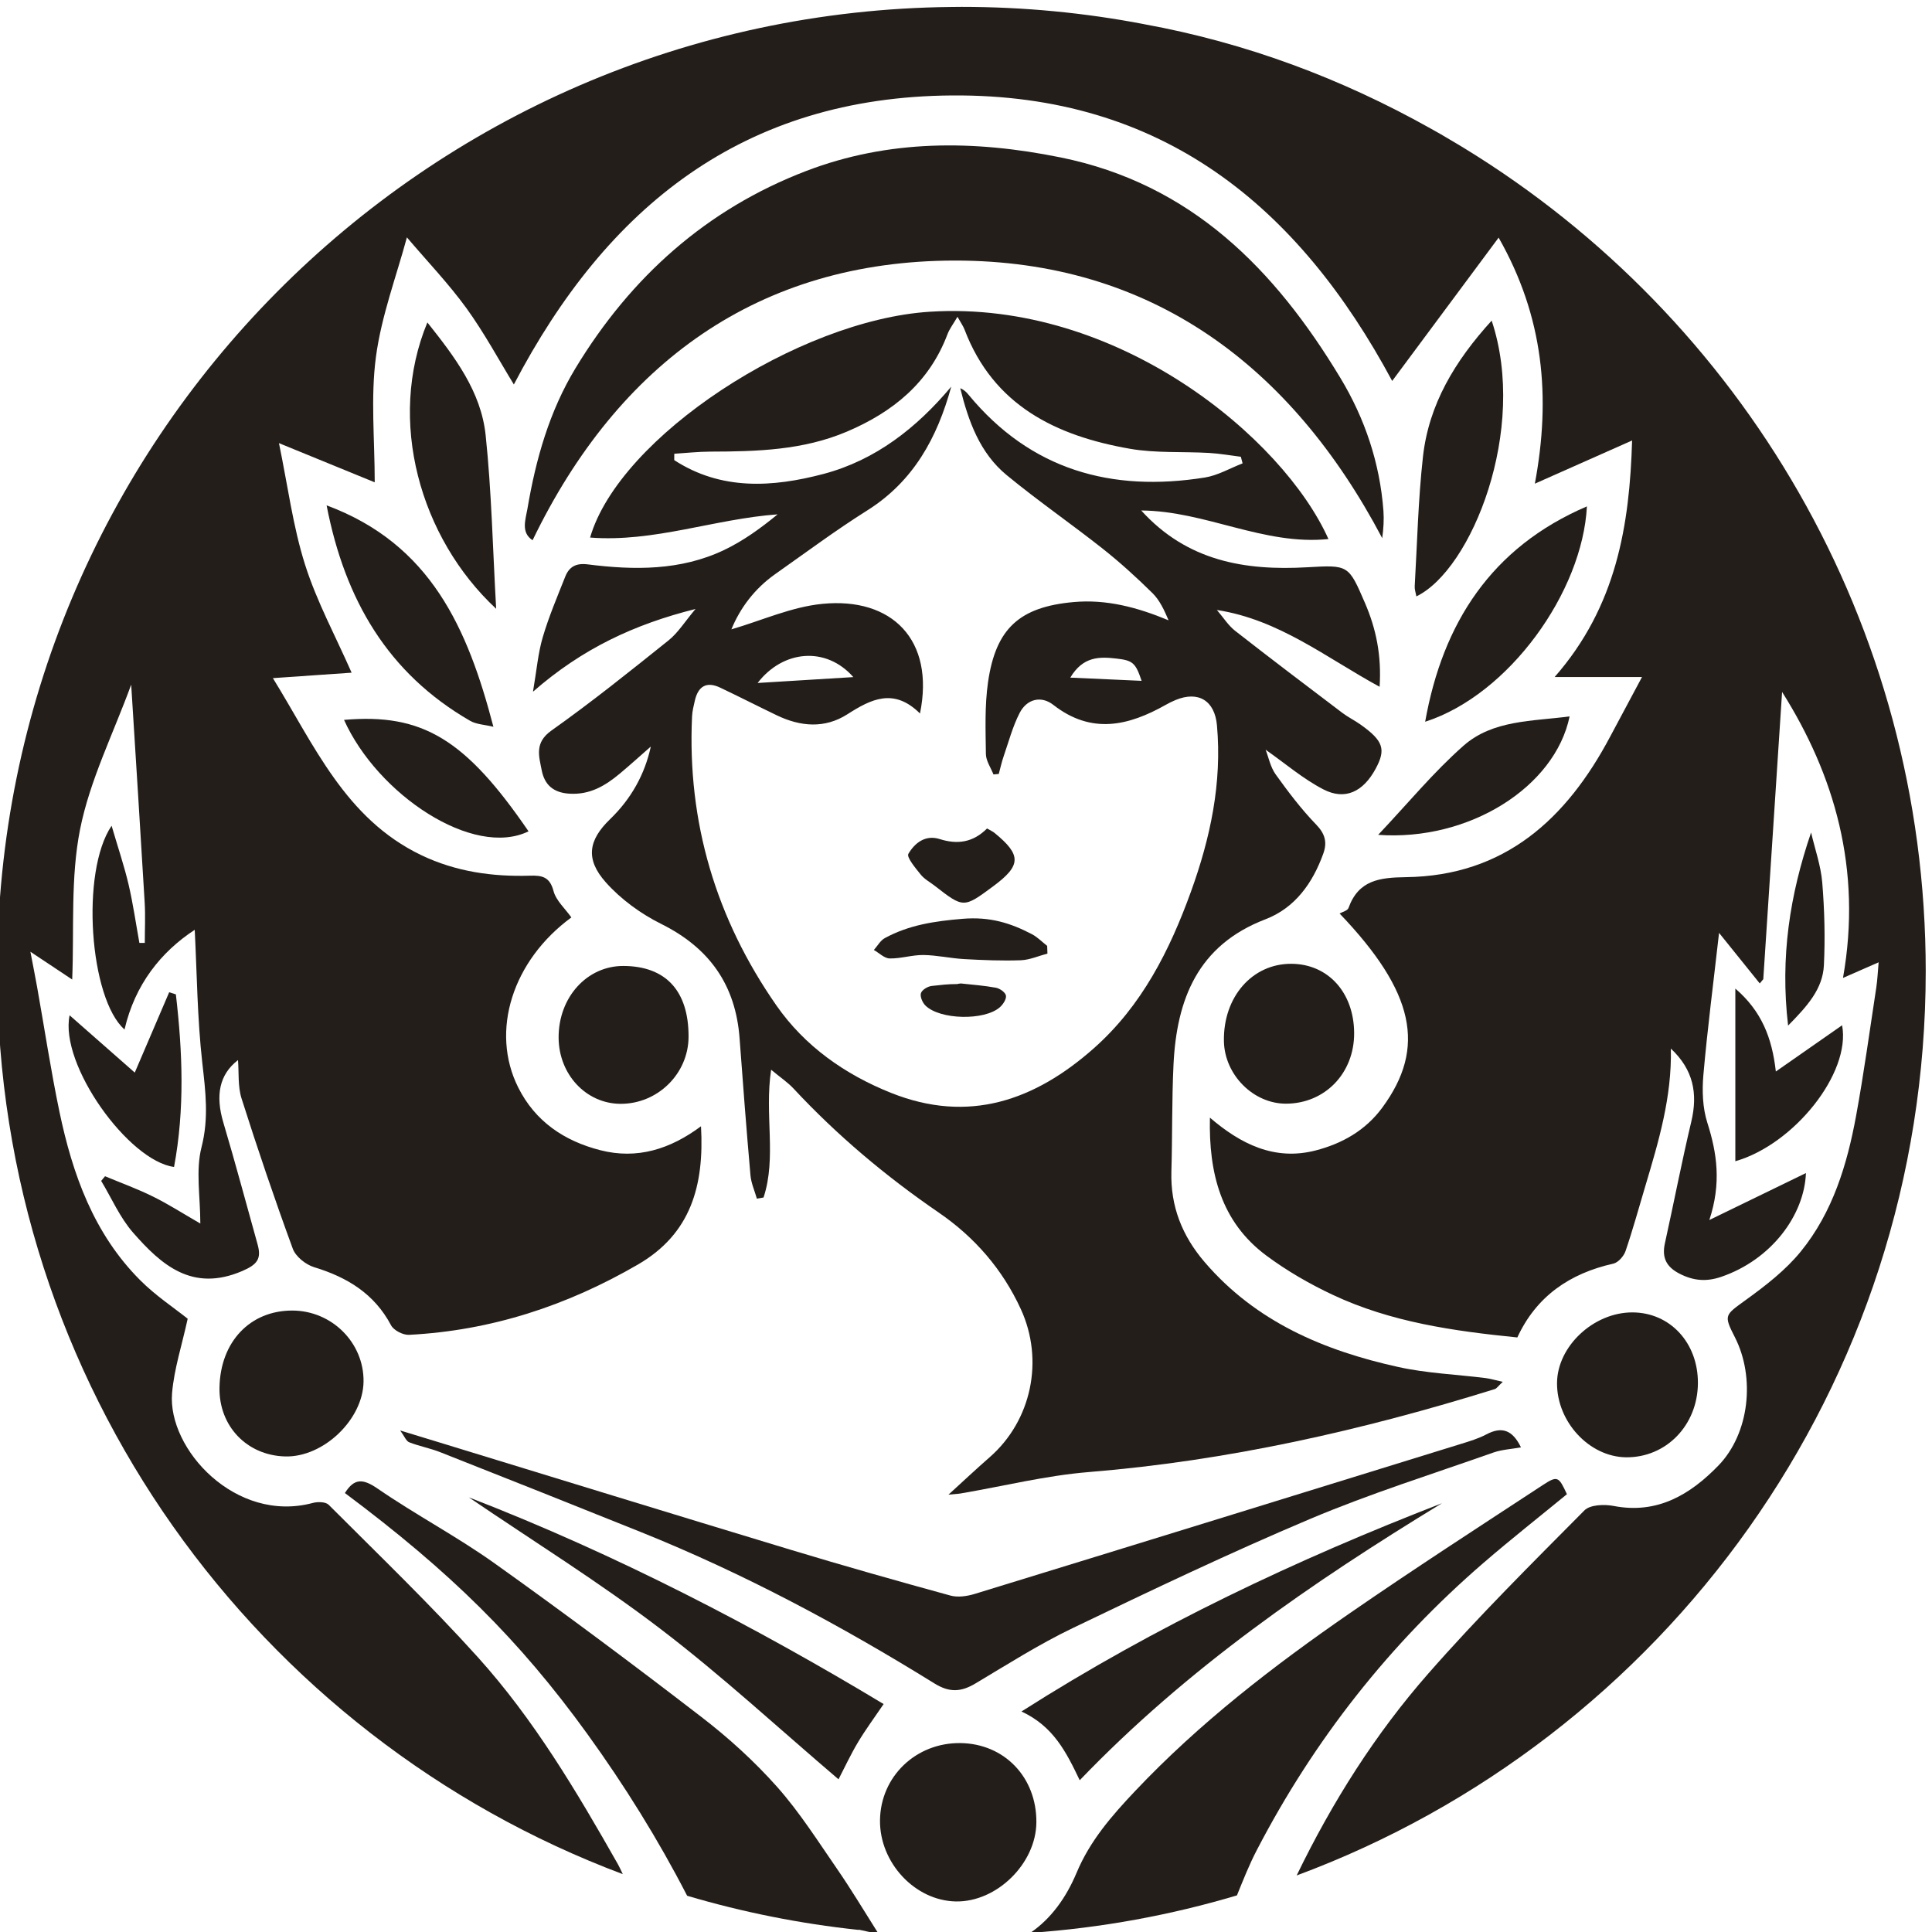 <?xml version="1.0" encoding="UTF-8" standalone="no"?>
<!-- Created with Inkscape (http://www.inkscape.org/) -->

<svg
   version="1.1"
   id="svg1"
   width="2666.667"
   height="2666.667"
   viewBox="0 0 2666.667 2666.667"
   sodipodi:docname="athena-logo-3.svg"
   inkscape:version="1.4.2 (ebf0e940, 2025-05-08)"
   xmlns:inkscape="http://www.inkscape.org/namespaces/inkscape"
   xmlns:sodipodi="http://sodipodi.sourceforge.net/DTD/sodipodi-0.dtd"
   xmlns="http://www.w3.org/2000/svg"
   xmlns:svg="http://www.w3.org/2000/svg">
  <defs
     id="defs1" />
  <sodipodi:namedview
     id="namedview1"
     pagecolor="#ffffff"
     bordercolor="#000000"
     borderopacity="0.25"
     inkscape:showpageshadow="2"
     inkscape:pageopacity="0.0"
     inkscape:pagecheckerboard="0"
     inkscape:deskcolor="#d1d1d1"
     inkscape:zoom="0.22358525"
     inkscape:cx="923.58509"
     inkscape:cy="1236.6648"
     inkscape:window-width="1728"
     inkscape:window-height="1080"
     inkscape:window-x="0"
     inkscape:window-y="37"
     inkscape:window-maximized="0"
     inkscape:current-layer="g1">
    <inkscape:page
       x="0"
       y="0"
       inkscape:label="1"
       id="page1"
       width="2666.667"
       height="2666.667"
       margin="0"
       bleed="0" />
  </sodipodi:namedview>
  <g
     id="g1"
     inkscape:groupmode="layer"
     inkscape:label="1">
    <g
       id="group-R5">
      <path
         id="path2"
         d="M 20000,0 H 0 V 20000 H 20000 V 0"
         style="fill:#ffffff;fill-opacity:0;fill-rule:nonzero;stroke:none"
         transform="matrix(0.133,0,0,-0.133,0,2666.667)" />
      <g
         id="g2"
         transform="matrix(1.994,0,0,1.994,-1383.824,-1414.737)">
        <g
           id="g3"
           transform="matrix(1.003,0,0,1.003,25.538,40.573)">
          <path
             id="path3"
             d="m 12611,14265.5 c -10.2,6.3 -20.5,12.8 -31,18.8 -15.3,9.3 -30.6,18.5 -46.1,27.3 -15.2,9 -30.5,18 -45.8,27 -16.5,9.5 -33.3,19 -50.1,28.3 -466.3,261.9 -962.3,446.9 -1489,543 -0.5,0.2 -1.2,0.5 -2,0.5 -306.6,58.8 -623.1,89.6 -947,89.6 -17.02,0 -34.05,0 -50.82,-0.5 -2739.95,-27 -4952.68,-2256.6 -4952.68,-5003 0,-2144.9 1349.82,-3974.4 3246.13,-4685.8 -11.27,23.8 -17.53,37.5 -24.78,50.5 -214.54,378.3 -436.6,753.3 -728.99,1077 -246.33,273.1 -512.44,528.7 -772.54,789.3 -15.77,15.5 -57.08,16.3 -82.61,9.3 -399.79,-106.9 -753.52,279.6 -729.99,569 10.52,126.9 51.82,251.3 81.11,387 -70.09,56.1 -166.98,119.9 -247.08,200.5 -240.83,241.4 -350.73,549.8 -418.57,874.5 -44.56,213.8 -77.1,429.8 -115.41,644.8 -9.51,53.1 -20.02,105.9 -35.04,184.5 93.63,-62.3 163.72,-108.9 216.79,-144.2 10.77,261.1 -9.26,527.5 41.06,780.1 50.57,253.6 171.23,493.4 265.1,750 24.54,-391 48.07,-761.5 70.1,-1132.3 4,-69.1 0.5,-138.4 0.5,-207.8 h -28.04 c -18.27,100.9 -32.79,203.1 -56.07,303 -22.53,95.8 -54.33,189.5 -88.12,304.9 -162.47,-238.9 -114.16,-898.2 67.09,-1057.2 53.82,233.3 189.26,402.8 364.24,517.2 11.52,-225.8 13.27,-459.4 39.3,-690.4 16.78,-148 34.55,-286.7 -4,-437.4 -31.04,-120.9 -6.26,-256.1 -6.26,-396.3 -89.12,51.3 -164.72,100.2 -245.08,139.7 -80.61,40.1 -165.97,70.9 -249.34,105.7 -6.51,-8.1 -13.27,-16.1 -20.03,-24.1 54.33,-90.1 97.14,-190.2 165.23,-268.1 147.7,-168.7 307.42,-310.2 565.76,-200 80.61,34.5 101.14,64.6 80.61,138.7 -58.83,210.3 -114.9,421.3 -177.24,630.6 -43.06,143.9 -20.78,251.3 75.6,325.7 5.26,-64.6 -1.5,-136.2 18.53,-199.5 83.11,-261.7 171.48,-522 265.85,-779.6 15.03,-40.6 66.85,-82.1 110.16,-95.4 171.73,-52.3 312.42,-137.2 399.54,-301.4 13.77,-26.5 62.08,-51.3 93.12,-49.8 426.33,21.8 820.11,151.2 1188.35,365 273.13,158.5 344.47,407.5 326.95,717.2 -160.72,-119.4 -331.7,-173 -522.46,-124.2 -187.5,47.9 -337.96,149.7 -425.82,325.2 -146.95,293.2 -29.29,659.4 275.62,882.7 -32.04,45.6 -79.36,86.9 -92.63,137.2 -19.27,73.6 -59.83,81.4 -121.91,79.4 -196.02,-6 -386.02,21 -565.01,106.9 -393.78,189.2 -554.75,571.2 -769.29,918.2 147.95,10.3 286.63,19.8 408.55,28.3 -82.61,188 -180.75,368.5 -241.58,560.5 -62.58,197 -88.87,405.3 -135.43,630.6 185.75,-76.1 342.21,-139.9 496.92,-203.3 0,222.3 -21.78,439.9 6.26,650.9 28.29,212.3 106.14,418.1 160.72,620.1 106.14,-124.9 216.29,-239.8 308.91,-367.5 93.13,-128.7 168.98,-270.1 246.09,-395.8 482.4,921.8 1189.85,1492.3 2274.07,1499.8 1091.76,7.7 1797.16,-575.5 2283.56,-1481.5 180.8,243.6 363.3,489.1 552.3,743.7 233.5,-410 272.1,-826.3 188,-1276.7 180.2,80.1 341.7,151.7 504.6,224.1 -13,-438.4 -80.3,-860.4 -402,-1227.4 h 453.4 c -59.6,-111.2 -112.4,-209.8 -164.8,-308.5 -226.5,-427.5 -547.7,-723.2 -1059.6,-730 -137.5,-1.9 -246.6,-15.2 -298.7,-160.2 -4.7,-13.5 -30.5,-19.5 -46,-28.5 389.7,-407.8 450.3,-695.9 221.7,-1006.9 -87.3,-118.9 -209.2,-187.5 -347.9,-223 -212.6,-54.1 -387.8,34.3 -546.8,170.7 -6.5,-287.9 57.6,-540.7 292.4,-715.4 106.7,-79.4 224.6,-147.5 345.3,-204.1 300.6,-141.4 625,-187.7 957.5,-221 98.4,213 271.1,332.2 498.4,383 25.1,5.8 54.1,38.8 63.1,65.3 38.3,112.2 69.6,226.8 103.6,340.5 68.4,229.6 137.2,458.9 131.5,710.2 116.9,-109.6 140.7,-233.3 106.1,-379 -49.8,-209.5 -90.4,-420.8 -136.9,-631.1 -16.8,-75.1 7.5,-122.9 76.1,-158.2 71.6,-36.8 138.9,-42.6 215.8,-16.3 262.1,89.6 431.6,321.4 439.8,538.5 -160.4,-77.9 -317.2,-154 -501.2,-243.6 63.1,191.5 39.8,347 -10.5,505.2 -24.5,76.8 -27.5,165.2 -20.5,246.6 21,239.5 52.1,478.4 81.4,738.2 69.1,-85.6 140.2,-174 211.2,-262.3 6.1,7.2 12.3,14.5 18.3,22 33.3,506.4 66.4,1012.9 97.6,1490.5 269.7,-427.6 416.4,-918.5 316,-1484 78.3,34.3 127.9,56.1 185,81.1 -4.5,-49.3 -6,-89.6 -12,-129.4 -34.1,-222.6 -64.4,-445.6 -104.9,-666.7 -46.6,-253.8 -121.4,-501.1 -286.9,-704.4 -78.9,-97.1 -182.8,-177.5 -285.4,-251.6 -109.4,-79.6 -115.9,-77.4 -56.6,-193.8 106.2,-208.5 75.9,-498.9 -85.8,-665.6 -145.7,-150 -316,-253.4 -543,-209.6 -48.6,9.6 -122.7,6.8 -152.2,-23 -274.9,-277.1 -552.3,-552.7 -809.6,-846.1 -274.6,-312.9 -497.5,-664.4 -683.5,-1048.2 1905.9,706.7 3264.2,2540.9 3264.2,4692.6 0,1806.7 -957.3,3389.6 -2392.5,4269"
             style="fill:#231e19;fill-opacity:1;fill-rule:nonzero;stroke:none"
             transform="matrix(0.133,0,0,-0.133,0,2666.667)" />
          <path
             id="path4"
             d="m 10934.7,11502.8 c -121.6,5.5 -236.4,10.7 -370,16.7 66,110.6 151.3,109.1 239.3,98.9 84.6,-9.7 99.4,-21.6 130.7,-115.6 z m -1992.56,-11.1 c 132.57,172 355.65,191.1 496.75,30.5 -159.77,-9.8 -319.53,-19.6 -496.75,-30.5 z M 8602,11317.9 c 1.29,27.8 8.31,55.4 14.61,82.7 16.99,73.4 60,100.7 130.89,67.1 98.5,-46.7 195.59,-96.4 293.83,-143.6 122.94,-59.1 248.86,-70.2 366.81,5.3 122.68,78.5 240.83,138.6 376.64,4 78.12,383 -146.17,604 -506.06,568.9 -160.34,-15.6 -315.29,-86.5 -472.63,-132.4 44.94,109.5 119.63,210.8 227.4,286.7 158.32,111.5 313.96,227.5 477.67,330.5 239.99,151.1 363.18,377 435.85,642.3 -179.09,-213.6 -392.45,-381.4 -662.79,-453 -265.04,-70.1 -531.75,-86.3 -774.66,71.7 0.07,11 0.15,22 0.23,33 62.5,3.9 125,11 187.51,11.1 241.17,0.5 481.08,7.2 708.12,103.7 238.9,101.5 427.5,254.5 522.04,505.5 10.44,27.7 29.55,52.1 51.84,90.5 17.46,-31.3 29.6,-48 36.7,-66.5 150.2,-394.5 475,-551.5 858.1,-618.4 134.3,-23.4 274.2,-13.8 411.4,-21.7 54.9,-3.2 109.5,-13 164.2,-19.8 3,-11.4 6,-22.9 9.1,-34.3 -65.2,-25.1 -128.4,-62.6 -195.8,-73.4 -484.7,-77.4 -903.9,39.1 -1226,429.2 -11.2,13.6 -23.5,26.2 -43.31,34.1 42.51,-171.1 101.31,-336 241.31,-451.2 161.3,-132.8 333.9,-251.8 497.9,-381.4 90.4,-71.5 176.1,-149.6 258.2,-230.5 37.6,-37.1 61.2,-88.2 83.6,-141.2 -161.3,67.2 -322,110.1 -492.8,94.7 -280.1,-25.3 -403.7,-136.2 -444,-415.3 -17.7,-122.6 -12.7,-248.9 -11.1,-373.4 0.5,-35.4 25.5,-70.5 39.2,-105.7 9.2,0.8 18.4,1.7 27.6,2.5 8.2,30.2 14.8,61.1 25,90.7 26.2,75.8 46.8,154.6 83.1,225.5 37.5,73.2 111.9,91.4 175,42.2 197.8,-154.5 389.7,-109.2 584.2,0.7 16.3,9.2 33.2,17.6 50.5,24.7 118.7,48.8 202.9,-4.1 214.3,-131.2 26.9,-299.2 -34,-584.6 -134.9,-863.3 -110.5,-305.6 -255.2,-592.3 -502.9,-811.9 -306.4,-271.6 -649.8,-393.4 -1052.86,-232.5 -240.37,96 -448.25,242.6 -595.67,454.3 -312.54,448.8 -462.87,949.6 -437.37,1499.1 z m 246.73,-1671 c 17.38,-236.6 35.6,-473.3 56.37,-709.6 3.62,-41.2 21.8,-81 33.26,-121.4 11.55,2 23.1,4 34.65,5.9 68.65,208.2 4.02,428.4 39.28,663 48.68,-40.5 86.48,-65.6 116.54,-97.9 226.62,-243.5 479.1,-455.3 753.67,-643.6 185.1,-126.9 330.6,-293.6 425.8,-501.3 121.1,-263.9 55.9,-577.9 -162.5,-768.4 -68.1,-59.3 -133.7,-121.3 -213.33,-193.8 34.7,3.4 50.14,4 65.23,6.6 221.2,37.8 441,92.7 663.7,110.8 720.2,58.5 1418.6,216.4 2106.2,430.6 9.6,3 16.5,14.5 41.2,37.5 -40.9,9.1 -64.7,16.4 -88.9,19.5 -151.5,19 -305.8,24.8 -454.2,57.7 -384.7,85 -737.6,234 -1003.3,543.4 -117.4,136.7 -178.4,290.3 -173.1,471.3 5.4,184.3 2.1,368.9 10.9,553 16.2,340 125.8,620.6 476.7,755.1 153.7,58.9 245.6,187.7 300.7,341.3 20.8,57.8 9.7,102 -36.9,150.2 -77.3,80 -145.3,169.8 -210.3,260.4 -27.3,38.1 -36.8,88.9 -52.2,128.2 102,-71.4 194.4,-151.4 300.1,-206 112.6,-58.1 206.4,-11.9 270.7,106.9 54.8,101.3 40.3,145.2 -78.1,229.5 -30.4,21.7 -64.7,38.2 -94.4,60.7 -186.3,141.1 -372.7,282.1 -556.7,426 -35.4,27.7 -60.5,68.5 -94.4,107.9 322.9,-49.7 567.4,-247.8 844.3,-398.4 10.5,163.2 -18.3,301.4 -76,435 -85.5,197.8 -84.8,197.4 -299.9,185.1 -322.7,-18.5 -623,31.8 -861.1,294.7 334.1,-2.4 635,-182.5 971.5,-148.3 -234.4,524.4 -1091.9,1241.4 -2068.19,1179.6 -683.08,-43.2 -1611.29,-648.5 -1763.06,-1171.8 331.72,-25.7 644.05,96.5 973.04,120.4 -88.27,-72.5 -178.88,-138 -278.18,-185.3 -225.39,-107.2 -466.12,-104.8 -707.03,-74.3 -60.87,7.8 -96.46,-12.3 -116.79,-63.6 -41.28,-104.2 -85.37,-207.8 -116.94,-315.1 -24.34,-82.7 -31.33,-170.5 -50.49,-282 255.33,223.3 524.81,349.5 843.42,429.3 -55.11,-65.3 -90.2,-123 -139.74,-162.8 -199.62,-160 -399.54,-320.4 -608.12,-468.2 -88.55,-62.8 -64.47,-132.5 -50.24,-206 14.45,-74.7 59.79,-116.2 143.25,-121.4 106.62,-6.8 186.46,41.1 262.07,104.2 55.33,46.2 108.73,94.8 160.88,140.4 -30.92,-142.3 -100.48,-269.8 -211.38,-376.9 -113.35,-109.4 -129.13,-207.9 -21.94,-328.1 78.48,-88 181.56,-163 287.61,-215.7 250.4,-124.6 386,-316.9 406.36,-594.3"
             style="fill:#231e19;fill-opacity:1;fill-rule:nonzero;stroke:none"
             transform="matrix(0.133,0,0,-0.133,0,2666.667)" />
          <path
             id="path5"
             d="m 12709.4,6926.4 c 141.5,122.1 288.4,237.8 432.3,355.9 -42.8,92.2 -48.5,97.7 -126.9,46.3 -334.2,-219 -669.6,-436 -998.3,-662.9 -398.8,-275.3 -782.3,-571 -1116.8,-925.2 -120.1,-127.2 -232.6,-256.1 -302.4,-422.8 -54.6,-129.9 -132.4,-238.1 -240.1,-311.7 370,25.8 728.8,92.1 1072.2,194.5 32.3,79.4 63.6,159.2 103.2,235.1 297.1,571.8 688.9,1069.7 1176.8,1490.8"
             style="fill:#231e19;fill-opacity:1;fill-rule:nonzero;stroke:none"
             transform="matrix(0.133,0,0,-0.133,0,2666.667)" />
          <path
             id="path6"
             d="m 7774.51,12232.4 c 445.1,921.2 1174.84,1450.5 2191.23,1451.2 1017.56,0.7 1745.06,-544.4 2217.56,-1440.4 6.7,50.2 9.6,96.1 6.3,141.5 -18.4,247.7 -96.2,479.1 -223.1,689.4 -339.6,563.1 -773.3,1007.4 -1453.5,1145 -448.3,90.7 -890.12,93.5 -1319.22,-70.8 -516.68,-197.9 -909.11,-549.5 -1195.54,-1021.6 -136.87,-225.6 -206.87,-473.9 -250.35,-730.7 -9.42,-55.7 -35.47,-123.4 26.62,-163.6"
             style="fill:#231e19;fill-opacity:1;fill-rule:nonzero;stroke:none"
             transform="matrix(0.133,0,0,-0.133,0,2666.667)" />
          <path
             id="path7"
             d="m 9562.91,5012 c -73.85,116.9 -137.18,222.6 -206.78,323.5 -100.63,145.6 -196.26,297.1 -313.42,428.8 -117.66,132.2 -251.09,253.6 -391.78,361.7 -352.98,271.9 -710.21,538.5 -1072.95,797.1 -195.01,139.2 -409.05,251.6 -606.57,387.5 -77.1,53.3 -122.16,55.3 -170.73,-22.3 547.74,-409.3 904.48,-761.2 1257.95,-1250.1 193.26,-267.7 367.24,-547 517.95,-839.7 h 0.25 c 286.89,-84.8 584.04,-144.7 889.95,-177.2 v 1.5 c 4.25,-1 8.26,-1.8 12.27,-2.8 0.25,0 0.75,0 1.25,-0.2 30.79,-6.8 54.32,-11.8 90.37,-19.8 -2.5,4 -5.26,8 -7.51,12 h -0.25"
             style="fill:#231e19;fill-opacity:1;fill-rule:nonzero;stroke:none"
             transform="matrix(0.133,0,0,-0.133,0,2666.667)" />
          <path
             id="path8"
             d="m 7087.57,7612.9 c 22.17,-30.2 30.75,-54.9 46.59,-61.2 52.06,-20.4 108.18,-30.6 160.21,-51.1 348.23,-137.5 696.17,-275.7 1043.51,-415.4 531.61,-213.8 1035.06,-483.2 1521.31,-784.6 79.69,-49.4 139.58,-44.5 213.91,-0.1 166.1,99.1 330.3,203.6 504.3,287.1 407.8,196 816.7,391 1233.4,567 309.6,130.7 631.8,231.8 949.2,343.8 44.1,15.5 93,17.8 143.2,26.9 -44.5,92.2 -100.7,109.1 -180.2,67 -40.9,-21.7 -86.6,-35.3 -131.2,-49.1 -840.6,-260.1 -1681.3,-520.1 -2522.5,-778.2 -39.8,-12.2 -87.93,-19.3 -126.64,-8.7 -276.78,75.9 -553.02,154.1 -827.73,237.2 -612.07,185.1 -1223.15,373.5 -1834.63,560.6 -56.5,17.3 -113.02,34.5 -192.73,58.8"
             style="fill:#231e19;fill-opacity:1;fill-rule:nonzero;stroke:none"
             transform="matrix(0.133,0,0,-0.133,0,2666.667)" />
          <path
             id="path9"
             d="m 8437.55,6583.7 c 320.85,-244.8 618.31,-520.2 924.46,-780.9 32,61.6 63.21,129.1 101.23,192.6 39.61,66.2 85.79,128.4 132.88,197.9 -661.29,398.4 -1387.16,776.9 -2152.55,1072.7 332.26,-226.1 674.86,-438.8 993.98,-682.3"
             style="fill:#231e19;fill-opacity:1;fill-rule:nonzero;stroke:none"
             transform="matrix(0.133,0,0,-0.133,0,2666.667)" />
          <path
             id="path10"
             d="m 10613.6,5798 c 558.5,582 1205.1,1025.8 1879.7,1437.4 -755,-292.8 -1484.3,-636 -2181.9,-1080.7 164.4,-76.4 230.8,-207.1 302.2,-356.7"
             style="fill:#231e19;fill-opacity:1;fill-rule:nonzero;stroke:none"
             transform="matrix(0.133,0,0,-0.133,0,2666.667)" />
          <path
             id="path11"
             d="m 9995.06,5990.8 c -231.14,3 -415.17,-173.4 -417.77,-400.4 -2.52,-220.3 181.35,-417.3 393.36,-421.3 212.15,-4.1 416.55,196.6 418.05,410.5 1.7,233.3 -165.8,408.2 -393.64,411.2"
             style="fill:#231e19;fill-opacity:1;fill-rule:nonzero;stroke:none"
             transform="matrix(0.133,0,0,-0.133,0,2666.667)" />
          <path
             id="path12"
             d="m 6528.65,8235.2 c -220.1,0.7 -374.45,-162.1 -378.74,-399.5 -3.62,-199.8 141.91,-352.4 340.95,-357.5 198.39,-5.2 404.28,191.8 406.53,388.8 2.3,201.1 -164.31,367.5 -368.74,368.2"
             style="fill:#231e19;fill-opacity:1;fill-rule:nonzero;stroke:none"
             transform="matrix(0.133,0,0,-0.133,0,2666.667)" />
          <path
             id="path13"
             d="m 13447.6,7473.8 c 208.5,-2.7 372.5,166 373.8,384.4 1.2,209.7 -144.8,367.3 -340.5,367.4 -201.3,0 -389.2,-176.1 -390.5,-366.2 -1.4,-201.3 167,-383 357.2,-385.6"
             style="fill:#231e19;fill-opacity:1;fill-rule:nonzero;stroke:none"
             transform="matrix(0.133,0,0,-0.133,0,2666.667)" />
          <path
             id="path14"
             d="m 7585.52,11876.7 c -17.68,311.6 -23.73,607.5 -54.55,900.7 -23.84,226.8 -160.1,406.3 -302.42,585.1 -210.6,-508.1 -38.63,-1117.9 356.97,-1485.8"
             style="fill:#231e19;fill-opacity:1;fill-rule:nonzero;stroke:none"
             transform="matrix(0.133,0,0,-0.133,0,2666.667)" />
          <path
             id="path15"
             d="m 11361.9,9632.4 c 3.5,-174.3 152.8,-324.2 322.4,-323.7 202.2,0.5 354.5,158.6 353.3,366.9 -1.1,209.5 -135,357.5 -324.7,358.9 -204,1.6 -355.5,-172 -351,-402.1"
             style="fill:#231e19;fill-opacity:1;fill-rule:nonzero;stroke:none"
             transform="matrix(0.133,0,0,-0.133,0,2666.667)" />
          <path
             id="path16"
             d="m 7909.62,9651.1 c 0.96,-191.1 142.75,-342.5 321.26,-343.2 193,-0.7 352.38,156.4 353.01,347.9 0.78,237.4 -117.45,366.3 -337.08,367.5 -189.91,1.1 -338.24,-162.7 -337.19,-372.2"
             style="fill:#231e19;fill-opacity:1;fill-rule:nonzero;stroke:none"
             transform="matrix(0.133,0,0,-0.133,0,2666.667)" />
          <path
             id="path17"
             d="m 7450.12,11295.5 c 32.66,-18.9 75.58,-20 121.08,-31.1 -132.85,508.2 -323.82,947.7 -865.49,1148.9 95.13,-491.1 318.92,-872.1 744.41,-1117.8"
             style="fill:#231e19;fill-opacity:1;fill-rule:nonzero;stroke:none"
             transform="matrix(0.133,0,0,-0.133,0,2666.667)" />
          <path
             id="path18"
             d="m 12394.7,12665.8 c -24.8,-222.9 -29.9,-448 -42.8,-672.2 -1,-16.6 5.3,-33.7 8.5,-52.6 286.7,138.1 579.4,865.8 390.8,1431 -191.1,-210.1 -326.2,-434.5 -356.5,-706.2"
             style="fill:#231e19;fill-opacity:1;fill-rule:nonzero;stroke:none"
             transform="matrix(0.133,0,0,-0.133,0,2666.667)" />
          <path
             id="path19"
             d="m 13245.4,12408 c -496.6,-212.7 -748.4,-606.6 -839.3,-1117.5 435.9,140.5 816.6,674.9 839.3,1117.5"
             style="fill:#231e19;fill-opacity:1;fill-rule:nonzero;stroke:none"
             transform="matrix(0.133,0,0,-0.133,0,2666.667)" />
          <path
             id="path20"
             d="m 7753.52,10721.9 c -327.26,477.8 -549.96,613.7 -957.38,578.3 174.01,-387.5 670.66,-718.5 957.38,-578.3"
             style="fill:#231e19;fill-opacity:1;fill-rule:nonzero;stroke:none"
             transform="matrix(0.133,0,0,-0.133,0,2666.667)" />
          <path
             id="path21"
             d="m 13155.7,11318.3 c -193.6,-25.9 -398,-17.8 -550.5,-152.1 -155.2,-136.7 -288.1,-298.7 -442.9,-462.5 470.6,-34.1 917.7,247.6 993.4,614.6"
             style="fill:#231e19;fill-opacity:1;fill-rule:nonzero;stroke:none"
             transform="matrix(0.133,0,0,-0.133,0,2666.667)" />
          <path
             id="path22"
             d="m 5914.09,8980.4 c 55.89,298.6 44.25,597 9.45,895.5 -11.57,3.6 -23.15,7.3 -34.72,10.9 -58.43,-136.4 -116.85,-272.8 -178.54,-416.8 -113.19,99.5 -220.12,193.5 -338.13,297.3 -53.25,-256.8 306.49,-756.4 541.94,-786.9"
             style="fill:#231e19;fill-opacity:1;fill-rule:nonzero;stroke:none"
             transform="matrix(0.133,0,0,-0.133,0,2666.667)" />
          <path
             id="path23"
             d="m 14015.6,9906 c 0,-308.7 0,-599.5 0,-896 305.1,87.5 600.6,458.2 554,705.5 -113,-78.8 -217.7,-151.9 -343.8,-239.9 -19.9,175.9 -74.3,313.3 -210.2,430.4"
             style="fill:#231e19;fill-opacity:1;fill-rule:nonzero;stroke:none"
             transform="matrix(0.133,0,0,-0.133,0,2666.667)" />
          <path
             id="path24"
             d="m 14466.6,10456.2 c -7.2,87.5 -37.8,173.1 -57.9,259.6 -110.1,-322.7 -161.1,-646.1 -119.3,-1001.9 98.7,100.2 179.8,189.1 185.8,313.4 6.9,142.6 3.1,286.6 -8.6,428.9"
             style="fill:#231e19;fill-opacity:1;fill-rule:nonzero;stroke:none"
             transform="matrix(0.133,0,0,-0.133,0,2666.667)" />
          <path
             id="path25"
             d="m 9802.61,10080.1 c 70.64,-0.9 140.95,-17.3 211.69,-21.2 97.7,-5.4 195.7,-9.5 293.3,-6 46.5,1.7 92.3,22.5 138.5,34.6 -0.5,13.3 -1,26.7 -1.4,40 -26.4,20.6 -50.4,45.6 -79.6,60.9 -111.8,58.4 -218.5,91.1 -358.3,79.6 -145.76,-12 -278.28,-31.7 -404.31,-100 -23.31,-12.6 -38.22,-40.8 -57,-61.8 27.32,-15.5 54.42,-43.5 82.03,-44 58.23,-1.1 116.81,18.6 175.09,17.9"
             style="fill:#231e19;fill-opacity:1;fill-rule:nonzero;stroke:none"
             transform="matrix(0.133,0,0,-0.133,0,2666.667)" />
          <path
             id="path26"
             d="m 9860.93,10439.5 c 149.97,-116.5 149.97,-116.5 303.67,-2.8 146.1,108.1 147.6,162 7.2,276.8 -9.4,7.7 -21.1,12.7 -39,23.2 -73.2,-73.3 -154.51,-83.9 -245.27,-55.1 -76.03,24.2 -130.71,-21.5 -162.96,-76.4 -10.4,-17.8 36.8,-73.8 63.7,-107.4 18.92,-23.7 48.05,-39.2 72.66,-58.3"
             style="fill:#231e19;fill-opacity:1;fill-rule:nonzero;stroke:none"
             transform="matrix(0.133,0,0,-0.133,0,2666.667)" />
          <path
             id="path27"
             d="m 10178.9,9910.3 c -60.6,11.1 -121.702,15.698 -183.222,22.298 4.281,-0.206 -15.202,-1.51 -17.508,-3.213 -49.66,0 -83.76,-4.485 -132.83,-9.885 -20.66,-2.3 -50.36,-20.3 -55.66,-37.4 -5.47,-17.7 7.91,-48.8 23.11,-63.9 74.6,-74.4 306.01,-79.7 386.21,-9.3 16.7,14.7 34.9,42.2 31.9,60.5 -2.7,16.6 -31.8,37.2 -52,40.9"
             style="fill:#231e19;fill-opacity:1;fill-rule:nonzero;stroke:none"
             transform="matrix(0.133,0,0,-0.133,0,2666.667)"
             sodipodi:nodetypes="ccccccccc" />
        </g>
      </g>
    </g>
  </g>
</svg>
